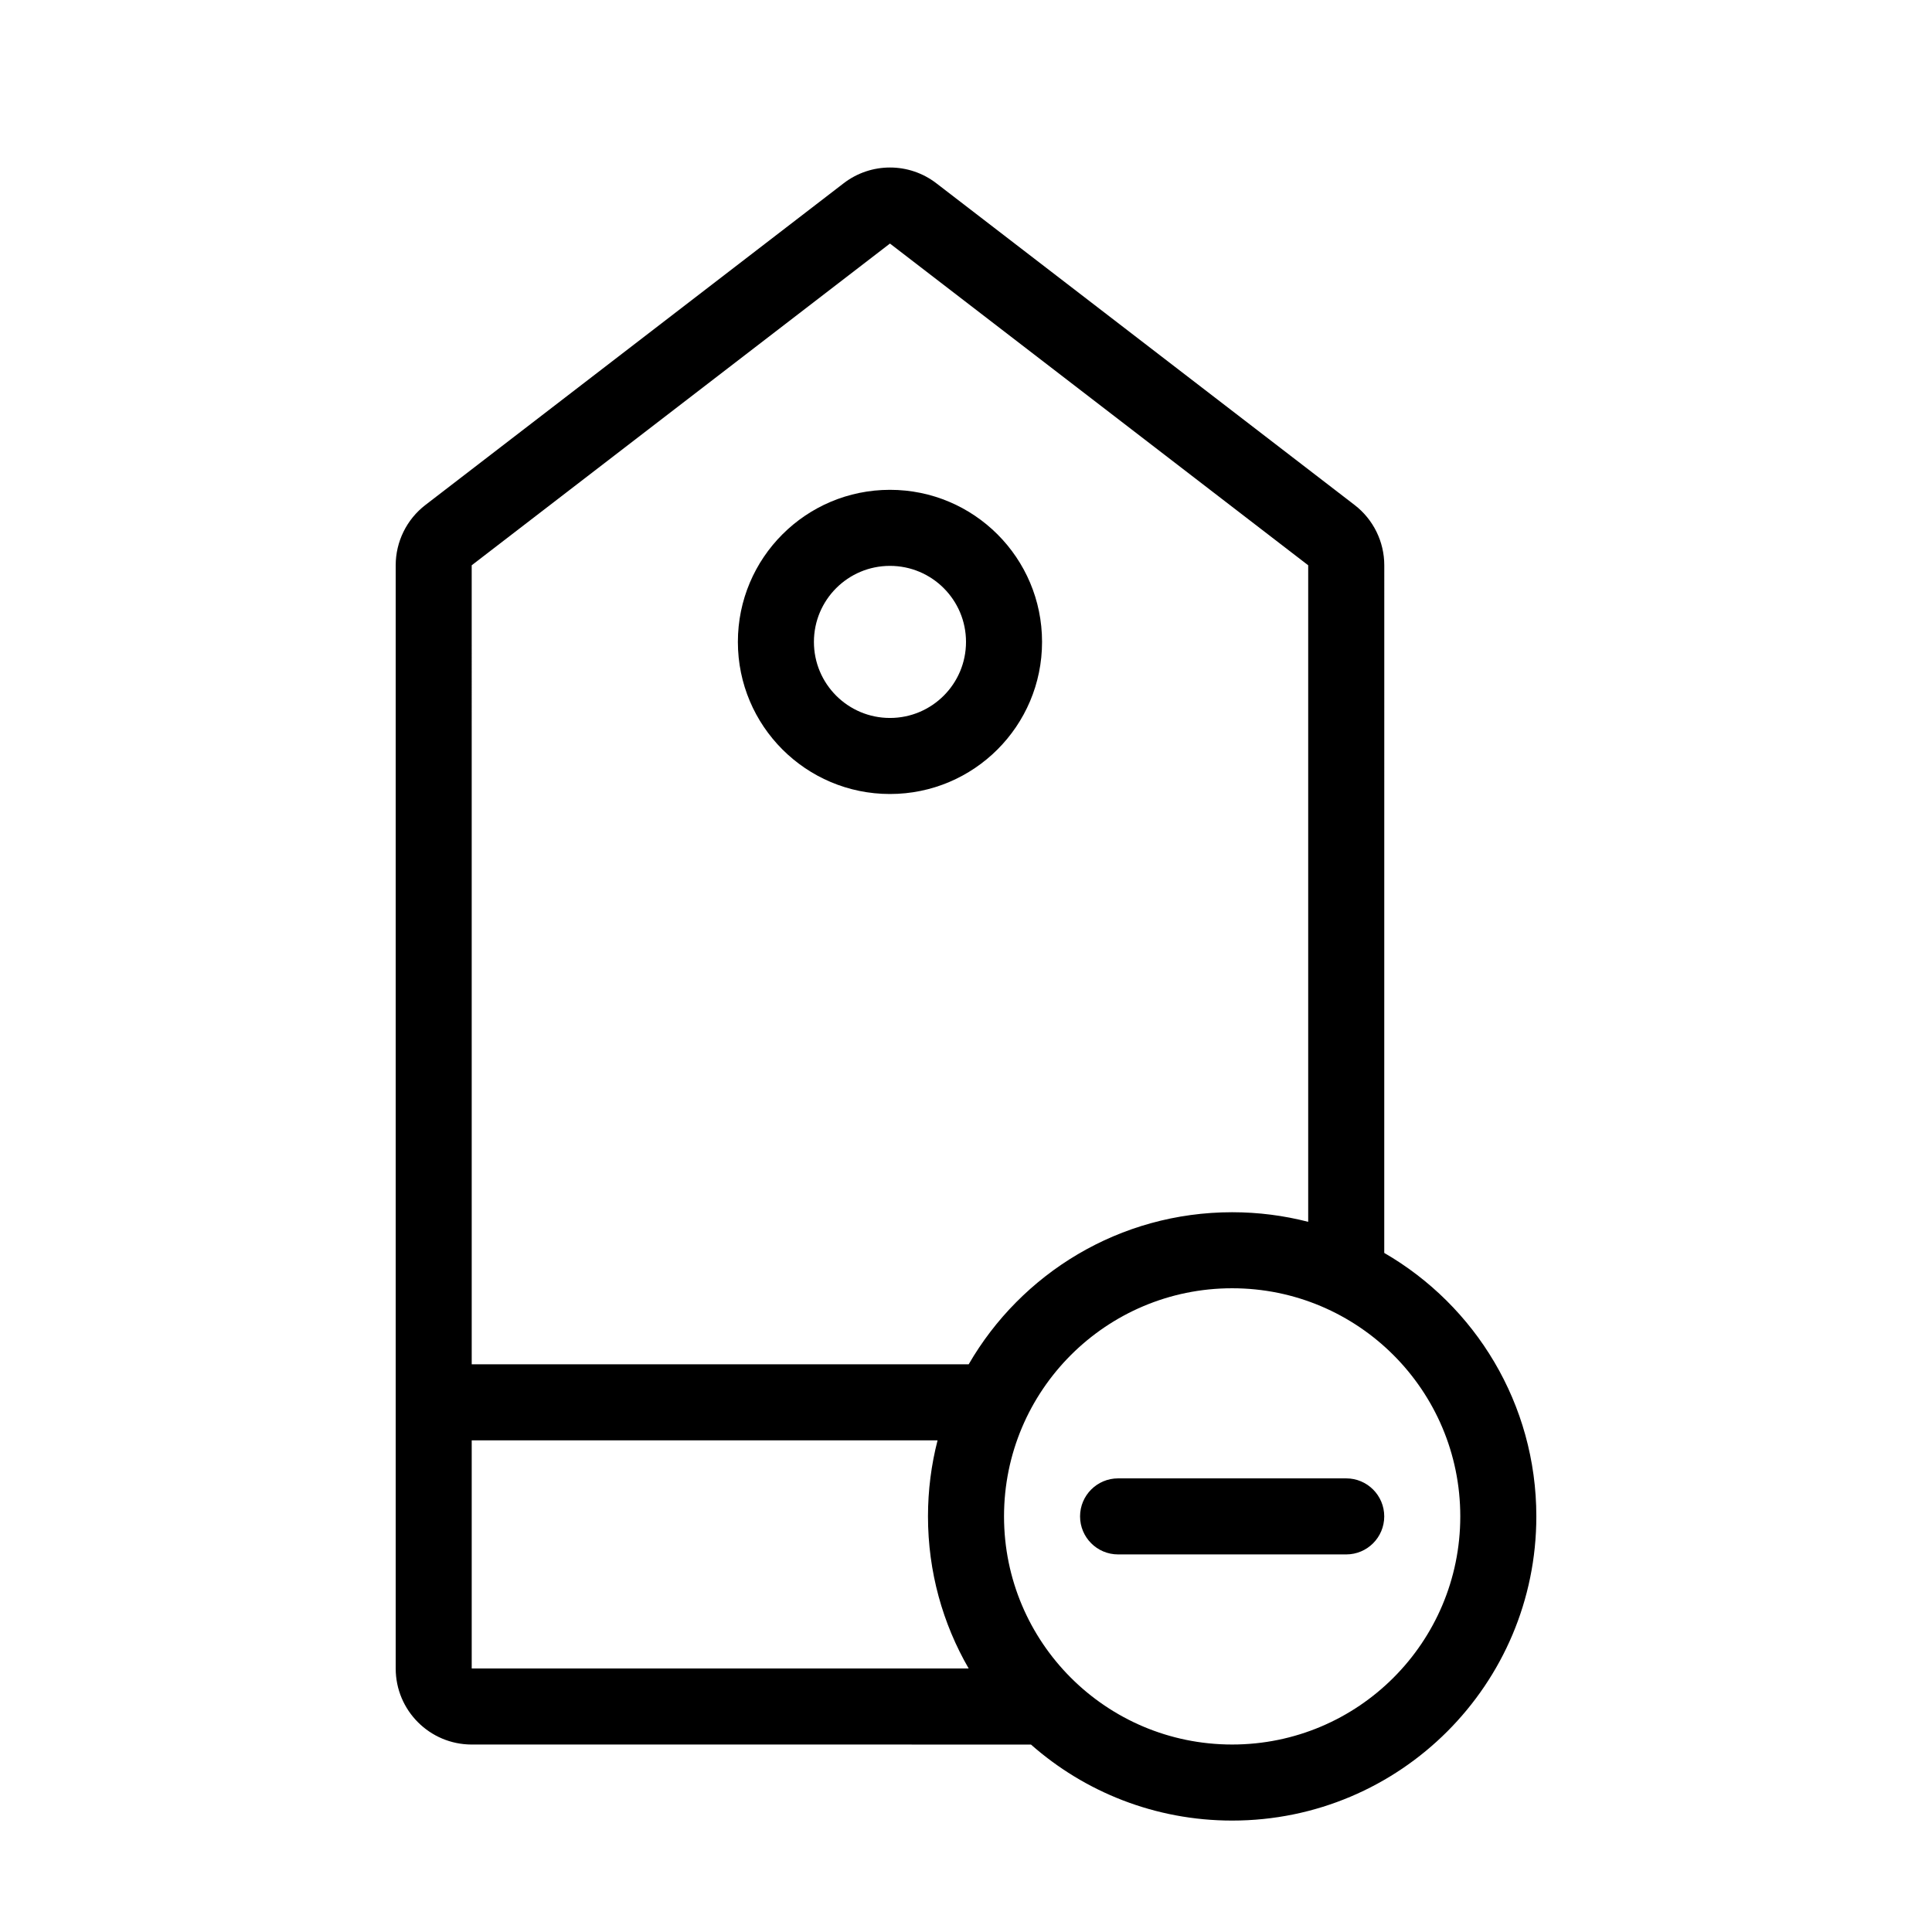 <?xml version="1.0" encoding="UTF-8"?>
<!-- The Best Svg Icon site in the world: iconSvg.co, Visit us! https://iconsvg.co -->
<svg fill="#000000" width="800px" height="800px" version="1.1" viewBox="144 144 512 512" xmlns="http://www.w3.org/2000/svg">
 <path d="m269.01 525.71v60.457h131.7c-6.859-11.855-10.785-25.621-10.785-40.305 0-6.957 0.883-13.711 2.539-20.152zm0-20.152h131.7c13.938-24.094 39.988-40.305 69.824-40.305 6.961 0 13.711 0.883 20.152 2.543v-173.99l-110.84-85.262-110.84 85.262zm241.83-29.52c24.094 13.938 40.305 39.988 40.305 69.824 0 44.52-36.09 80.609-80.609 80.609-20.441 0-39.109-7.609-53.32-20.148l-148.2-0.004c-11.129 0-20.152-9.02-20.152-20.152v-292.36c0-6.258 2.906-12.16 7.867-15.977l110.84-85.258c7.246-5.574 17.332-5.574 24.574 0l110.84 85.258c4.957 3.816 7.863 9.719 7.863 15.977zm-130.99-121.62c-22.262 0-40.305-18.047-40.305-40.305 0-22.262 18.043-40.305 40.305-40.305 22.258 0 40.305 18.043 40.305 40.305 0 22.258-18.047 40.305-40.305 40.305zm0-20.152c11.129 0 20.152-9.023 20.152-20.152 0-11.129-9.023-20.152-20.152-20.152-11.133 0-20.152 9.023-20.152 20.152 0 11.129 9.02 20.152 20.152 20.152zm90.684 272.05c33.391 0 60.457-27.066 60.457-60.457 0-33.387-27.066-60.457-60.457-60.457s-60.457 27.07-60.457 60.457c0 33.391 27.066 60.457 60.457 60.457zm-30.227-50.379c-5.566 0-10.078-4.512-10.078-10.078 0-5.562 4.512-10.074 10.078-10.074h60.457c5.562 0 10.074 4.512 10.074 10.074 0 5.566-4.512 10.078-10.074 10.078z"/>
</svg>